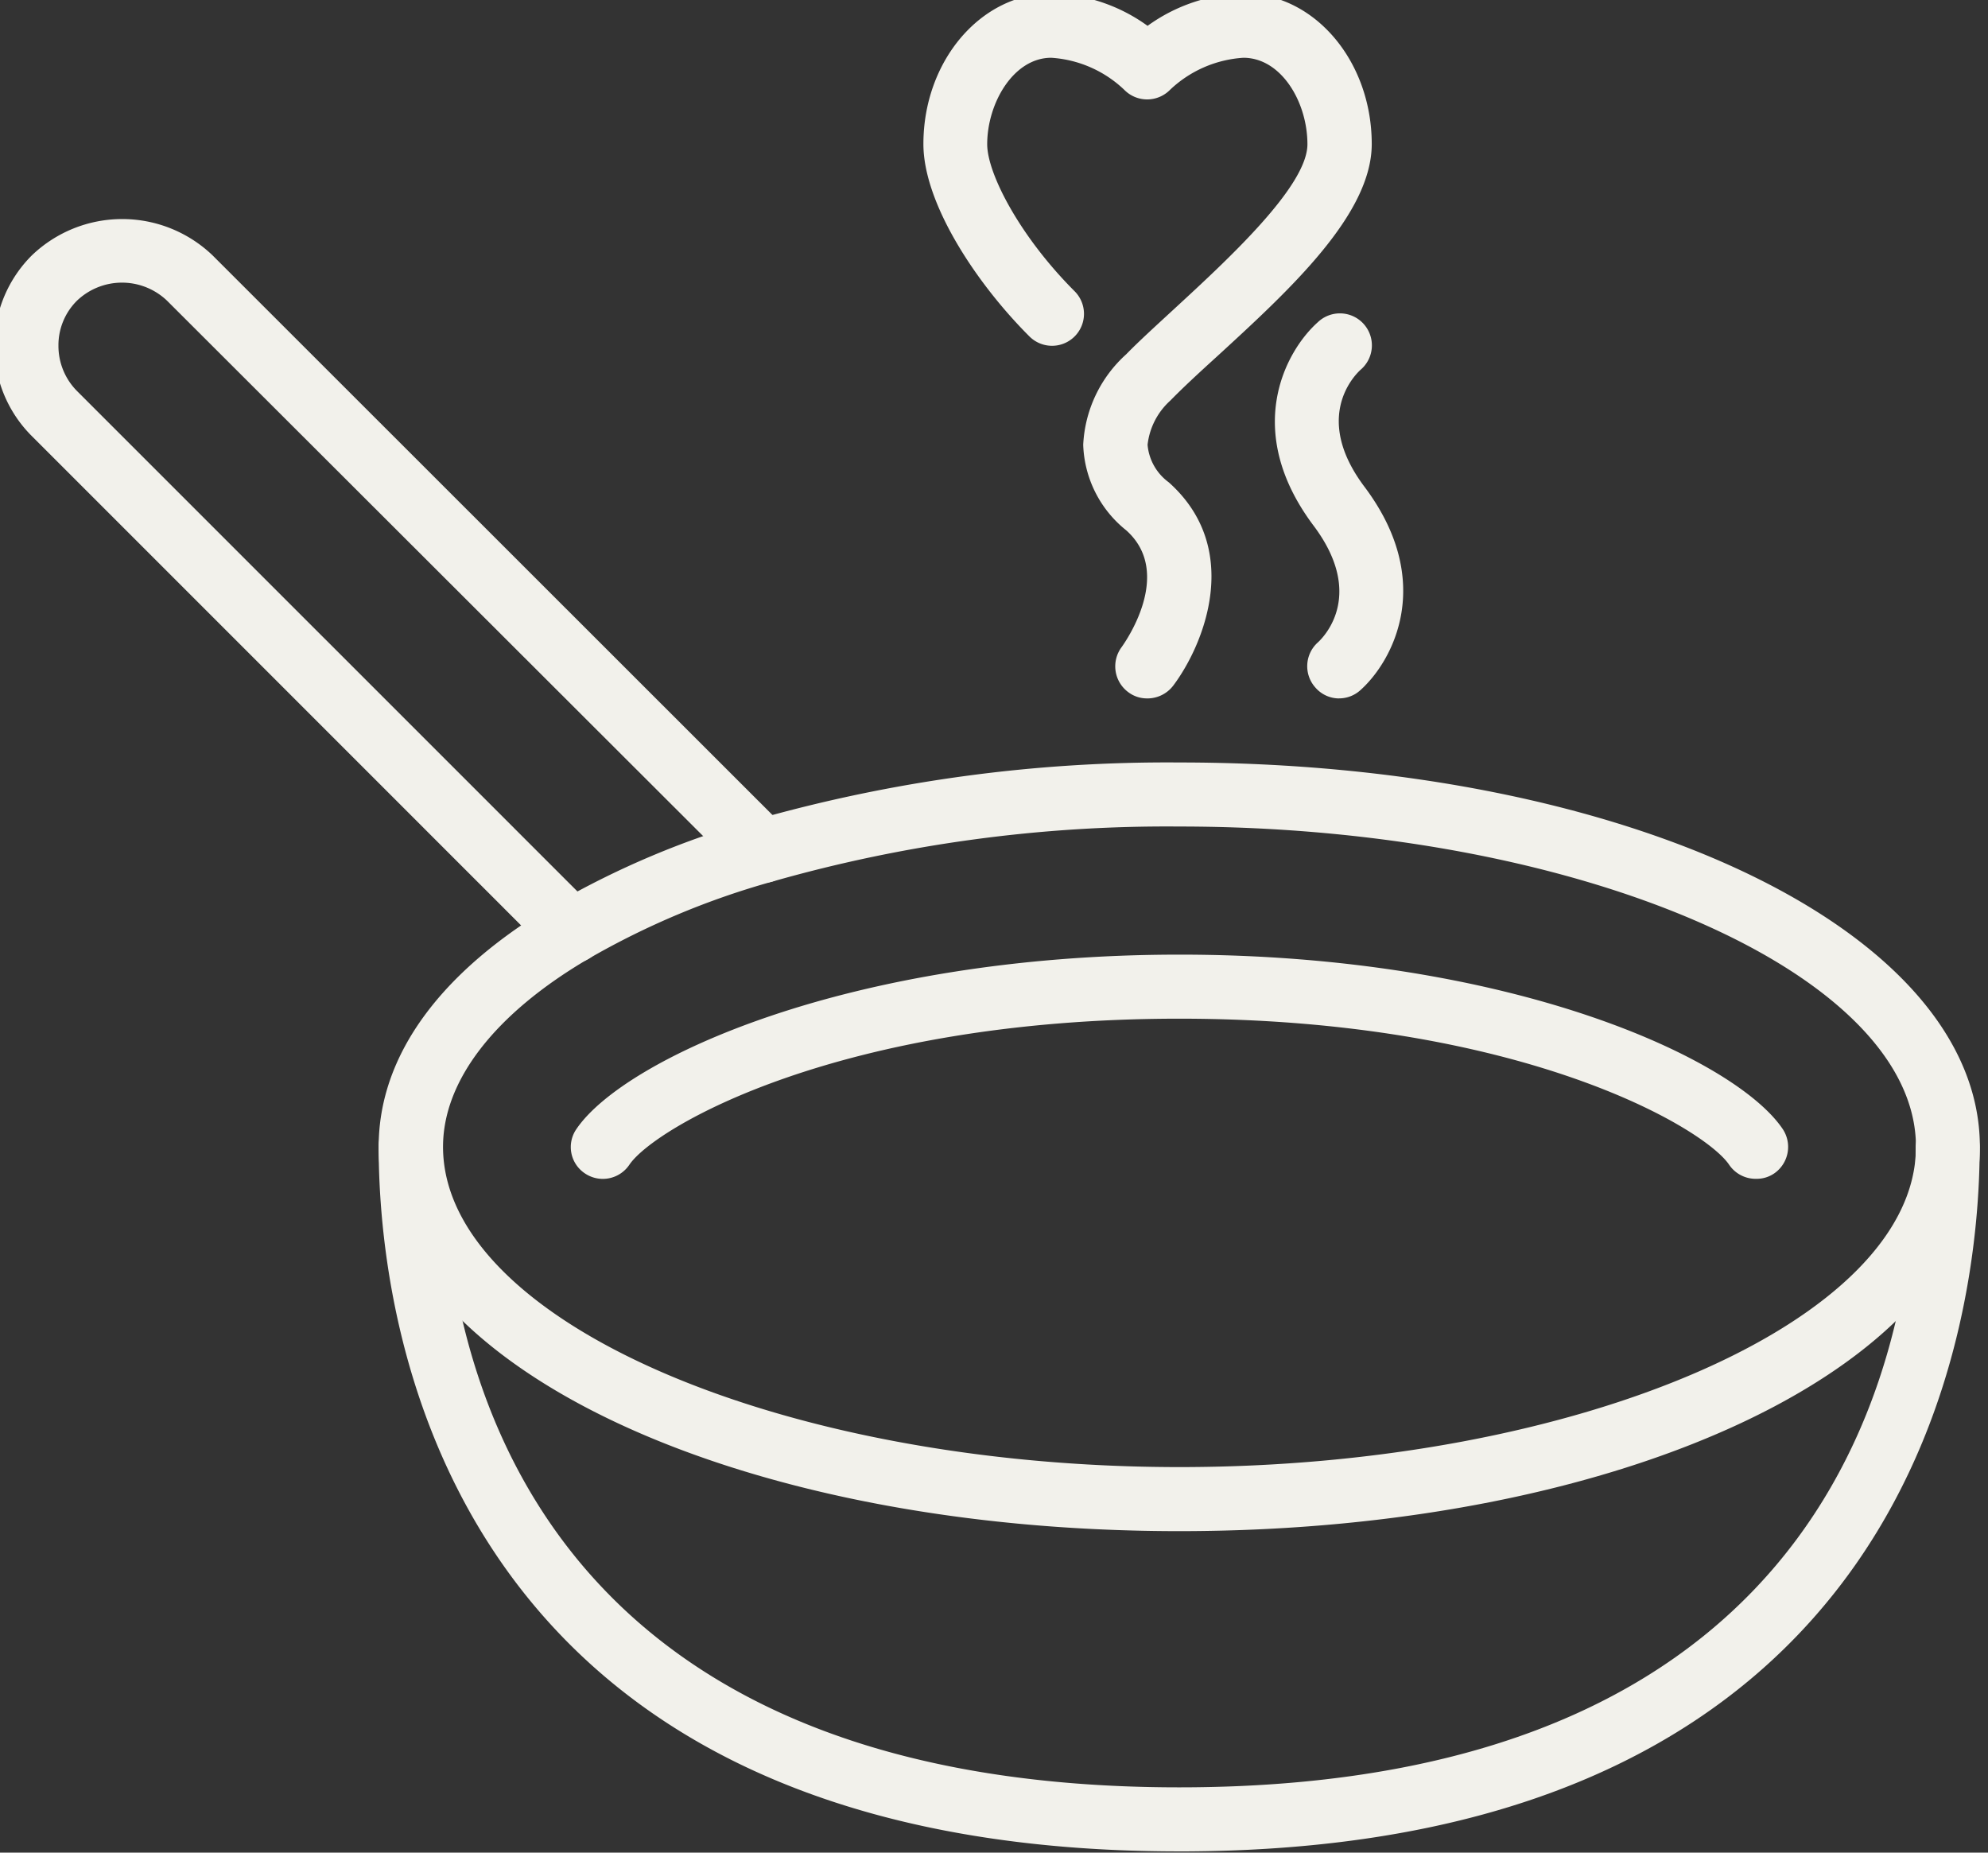 <?xml version="1.0" encoding="UTF-8"?> <svg xmlns="http://www.w3.org/2000/svg" xmlns:xlink="http://www.w3.org/1999/xlink" width="88" height="82" viewBox="0 0 88 82"><rect x="0" y="0" width="88" height="82" fill="#333333" stroke="none"/><defs><clipPath id="clip-path"><rect id="Rechteck_252" data-name="Rechteck 252" width="88" height="82" transform="translate(0.249 0.289)" fill="#f2f1eb"></rect></clipPath></defs><g id="Gruppe_627" data-name="Gruppe 627" transform="translate(-0.249 -0.288)"><g id="Gruppe_587" data-name="Gruppe 587" transform="translate(0 0)" clip-path="url(#clip-path)"><path id="Pfad_391" data-name="Pfad 391" d="M47.439,58.032C27.565,58.032,12,50.561,12,41.021c0-4.026,2.708-7.754,7.825-10.759a38.477,38.477,0,0,1,8.789-3.7A66.725,66.725,0,0,1,47.439,24.01c19.874,0,35.439,7.471,35.439,17.011S67.314,58.032,47.439,58.032m0-31.187a63.656,63.656,0,0,0-18.017,2.438A35.213,35.213,0,0,0,21.285,32.7c-4.153,2.438-6.436,5.4-6.436,8.321,0,7.683,14.927,14.176,32.6,14.176s32.6-6.492,32.6-14.176S65.13,26.845,47.453,26.845Z" transform="translate(5.011 10.026)" fill="#f2f1eb"></path><path id="Pfad_392" data-name="Pfad 392" d="M70.45,39.933a1.417,1.417,0,0,1-1.177-.624c-1.12-1.659-9.313-6.464-24.34-6.464s-23.22,4.806-24.34,6.464a1.416,1.416,0,0,1-1.97.383,1.4,1.4,0,0,1-.369-1.97c2.112-3.1,12.064-7.712,26.693-7.712S69.528,34.6,71.641,37.722a1.426,1.426,0,0,1-.369,1.97,1.373,1.373,0,0,1-.794.241Z" transform="translate(7.516 12.531)" fill="#f2f1eb"></path><path id="Pfad_393" data-name="Pfad 393" d="M47.439,67.614C14.552,67.614,12,43.742,12,36.428a1.418,1.418,0,1,1,2.835,0c0,8.52,3.175,28.351,32.6,28.351s32.6-19.832,32.6-28.351a1.418,1.418,0,0,1,2.835,0c0,7.315-2.552,31.187-35.439,31.187" transform="translate(5.011 14.619)" fill="#f2f1eb"></path><path id="Pfad_394" data-name="Pfad 394" d="M25.587,39.981a1.452,1.452,0,0,1-1.006-.411L1.659,16.648a5.647,5.647,0,0,1,0-8,5.78,5.78,0,0,1,8,0l25.374,25.36a1.413,1.413,0,1,1-2,2L7.641,10.652a2.886,2.886,0,0,0-3.983,0,2.774,2.774,0,0,0-.822,2,2.832,2.832,0,0,0,.822,2L26.579,37.571a1.412,1.412,0,0,1,0,2,1.392,1.392,0,0,1-1.006.411Z" transform="translate(0 2.943)" fill="#f2f1eb"></path><path id="Pfad_395" data-name="Pfad 395" d="M42.841,27.023a1.385,1.385,0,0,1-1.063-.482,1.414,1.414,0,0,1,.113-2c.354-.326,2.055-2.183-.2-5.174-3.147-4.2-1.247-7.712.2-9a1.416,1.416,0,1,1,1.885,2.112c-.369.34-2.07,2.2.184,5.188,3.147,4.2,1.247,7.712-.2,9a1.4,1.4,0,0,1-.936.354Z" transform="translate(16.697 4.178)" fill="#f2f1eb"></path><path id="Pfad_396" data-name="Pfad 396" d="M38.919,31.2a1.366,1.366,0,0,1-.851-.284,1.422,1.422,0,0,1-.284-1.985c.1-.142,2.353-3.26.2-5.174a5.05,5.05,0,0,1-1.9-3.785,5.759,5.759,0,0,1,1.9-4c.553-.567,1.3-1.247,2.1-1.985,2.353-2.169,5.925-5.443,5.925-7.315s-1.162-3.827-2.835-3.827a5.186,5.186,0,0,0-3.246,1.418,1.42,1.42,0,0,1-2.027,0,5.161,5.161,0,0,0-3.232-1.418c-1.673,0-2.835,2.013-2.835,3.827,0,1.3,1.446,4.083,3.87,6.507a1.413,1.413,0,1,1-2,2C31.363,12.843,29.01,9.3,29.01,6.663,29.01,2.991,31.547,0,34.68,0a7.522,7.522,0,0,1,4.253,1.432A7.522,7.522,0,0,1,43.186,0c3.133,0,5.67,2.991,5.67,6.663,0,3.119-3.629,6.45-6.847,9.4-.765.695-1.488,1.361-2.07,1.956a3.1,3.1,0,0,0-1.006,1.956,2.3,2.3,0,0,0,.936,1.659c3.289,2.934,1.574,7.173.2,9a1.436,1.436,0,0,1-1.134.567Z" transform="translate(12.114 0)" fill="#f2f1eb"></path></g></g></svg> 